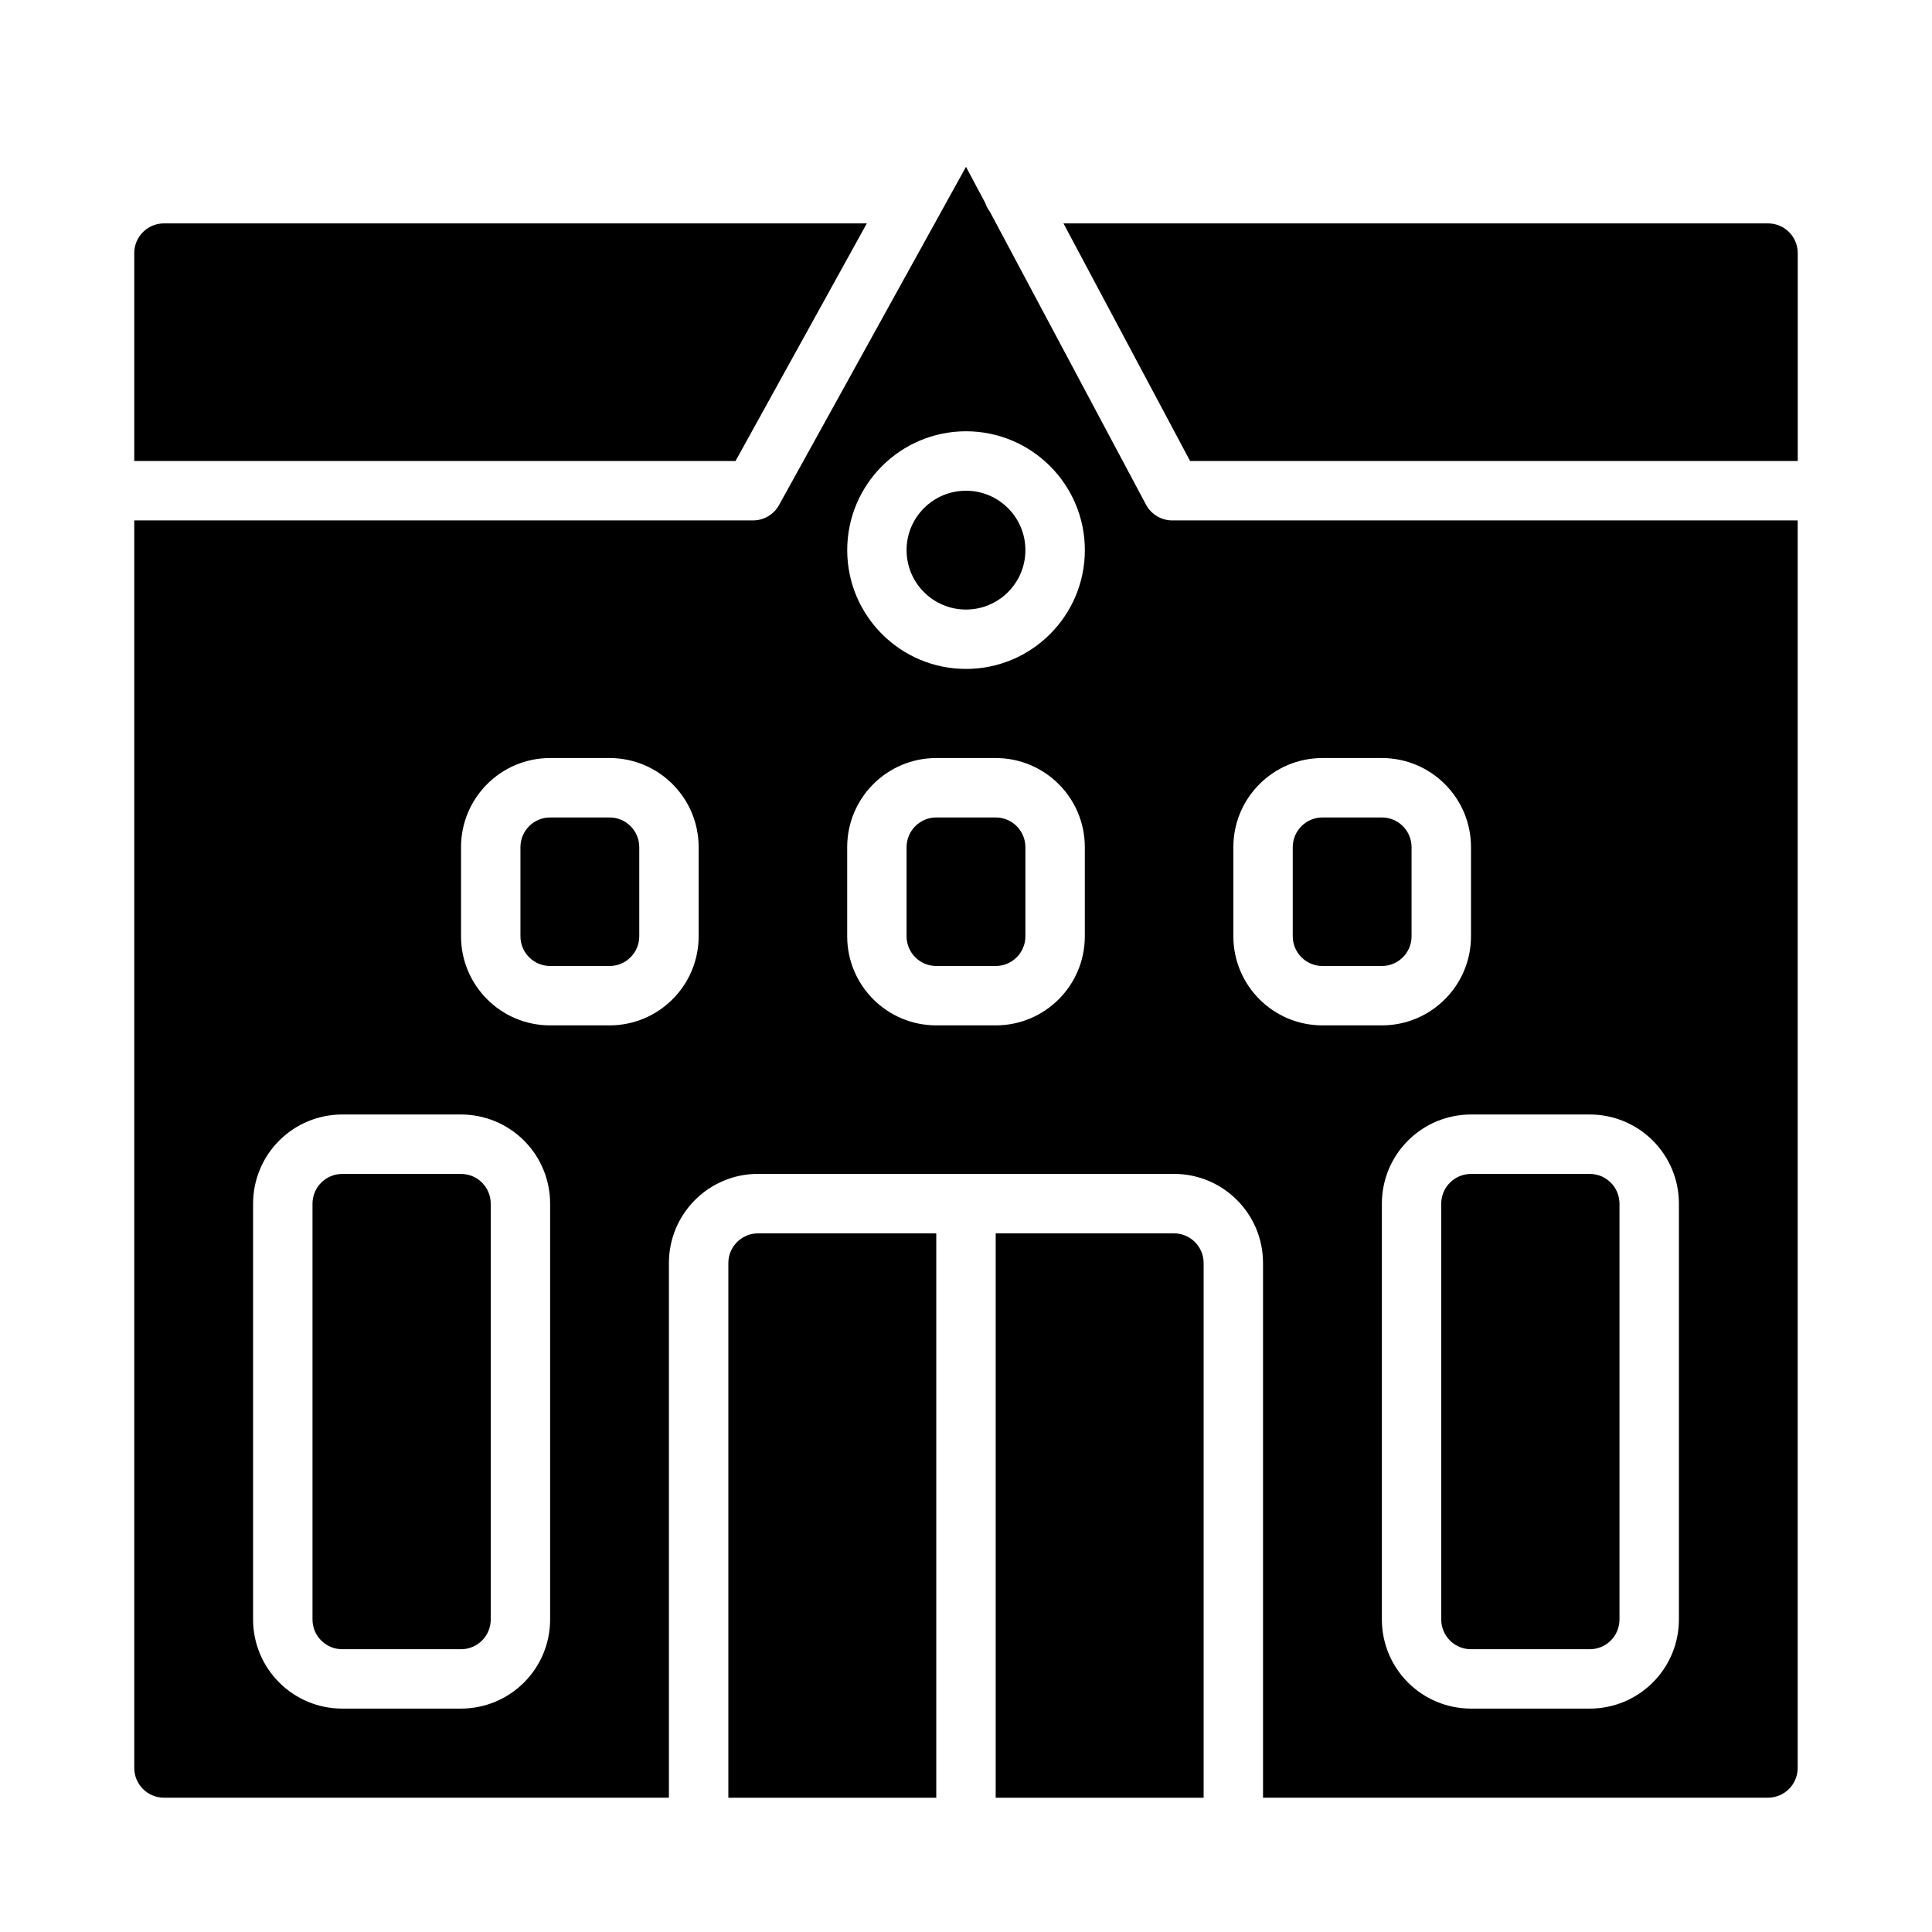 <?xml version="1.0" encoding="UTF-8"?>
<!-- Uploaded to: SVG Repo, www.svgrepo.com, Generator: SVG Repo Mixer Tools -->
<svg fill="#000000" width="800px" height="800px" version="1.1" viewBox="144 144 512 512" xmlns="http://www.w3.org/2000/svg">
 <g fill-rule="evenodd">
  <path d="m407.87 470.85v149.57h55.105v-141.7c0-4.344-3.527-7.871-7.875-7.871z"/>
  <path d="m392.12 470.85h-47.23c-4.344 0-7.871 3.527-7.871 7.871v141.7h55.102z"/>
  <path d="m274.05 462.98v110.21c0 2.086-0.828 4.094-2.309 5.566-1.473 1.477-3.477 2.305-5.562 2.305h-31.488c-2.086 0-4.094-0.828-5.566-2.305-1.48-1.473-2.309-3.481-2.309-5.566v-110.21c0-2.09 0.828-4.094 2.309-5.566 1.473-1.48 3.481-2.309 5.566-2.309h31.488c2.086 0 4.09 0.828 5.562 2.309 1.48 1.473 2.309 3.477 2.309 5.566z"/>
  <path d="m573.18 462.98v110.21c0 2.086-0.828 4.094-2.309 5.566-1.469 1.477-3.477 2.305-5.562 2.305h-31.488c-2.086 0-4.094-0.828-5.566-2.305-1.48-1.473-2.309-3.481-2.309-5.566v-110.21c0-2.09 0.828-4.094 2.309-5.566 1.473-1.48 3.481-2.309 5.566-2.309h31.488c2.086 0 4.094 0.828 5.562 2.309 1.48 1.473 2.309 3.477 2.309 5.566z"/>
  <path d="m415.74 368.51c0-4.348-3.527-7.875-7.871-7.875h-15.746c-4.344 0-7.871 3.527-7.871 7.875v23.613c0 4.348 3.527 7.875 7.871 7.875h15.746c4.344 0 7.871-3.527 7.871-7.875z"/>
  <path d="m313.41 368.51c0-4.348-3.527-7.875-7.871-7.875h-15.746c-4.344 0-7.871 3.527-7.871 7.875v23.613c0 4.348 3.527 7.875 7.871 7.875h15.746c4.344 0 7.871-3.527 7.871-7.875z"/>
  <path d="m518.08 368.51c0-4.348-3.527-7.875-7.871-7.875h-15.746c-4.344 0-7.871 3.527-7.871 7.875v23.613c0 4.348 3.527 7.875 7.871 7.875h15.746c4.344 0 7.871-3.527 7.871-7.875z"/>
  <path d="m405.13 197.84-5.133-9.633-49.547 89.645c-1.387 2.504-4.023 4.062-6.891 4.062h-163.98v330.62c0 4.344 3.527 7.871 7.871 7.871h133.82v-141.7c0-13.043 10.574-23.617 23.617-23.617h110.21c13.047 0 23.617 10.574 23.617 23.617v141.7h133.82c4.344 0 7.871-3.527 7.871-7.871v-330.62h-165.75c-2.902 0-5.578-1.605-6.949-4.172l-41.383-77.648c-0.512-0.672-0.922-1.434-1.195-2.254zm-115.34 265.13c0-6.269-2.488-12.273-6.918-16.699-4.426-4.43-10.43-6.918-16.695-6.918h-31.488c-6.269 0-12.273 2.488-16.699 6.918-4.43 4.426-6.918 10.43-6.918 16.699v110.21c0 6.266 2.488 12.273 6.918 16.695 4.426 4.434 10.43 6.922 16.699 6.922h31.488c6.266 0 12.27-2.488 16.695-6.922 4.43-4.422 6.918-10.43 6.918-16.695zm299.14 0c0-6.269-2.484-12.273-6.918-16.699-4.426-4.43-10.43-6.918-16.695-6.918h-31.488c-6.266 0-12.273 2.488-16.699 6.918-4.43 4.426-6.918 10.43-6.918 16.699v110.21c0 6.266 2.488 12.273 6.918 16.695 4.426 4.434 10.434 6.922 16.699 6.922h31.488c6.266 0 12.27-2.488 16.695-6.922 4.434-4.422 6.918-10.43 6.918-16.695zm-157.44-94.465c0-13.047-10.574-23.617-23.617-23.617h-15.746c-13.043 0-23.613 10.57-23.613 23.617v23.613c0 13.047 10.57 23.617 23.613 23.617h15.746c13.043 0 23.617-10.57 23.617-23.617zm-102.34 0c0-13.047-10.57-23.617-23.613-23.617h-15.746c-13.043 0-23.613 10.57-23.613 23.617v23.613c0 13.047 10.57 23.617 23.613 23.617h15.746c13.043 0 23.613-10.57 23.613-23.617zm204.68 0c0-13.047-10.574-23.617-23.617-23.617h-15.746c-13.043 0-23.613 10.57-23.613 23.617v23.613c0 13.047 10.57 23.617 23.613 23.617h15.746c13.043 0 23.617-10.57 23.617-23.617zm-133.82-110.21c-17.383 0-31.488 14.109-31.488 31.488 0 17.383 14.105 31.488 31.488 31.488 17.379 0 31.488-14.105 31.488-31.488 0-17.379-14.109-31.488-31.488-31.488z"/>
  <path d="m415.74 289.79c0 8.695-7.047 15.746-15.742 15.746s-15.746-7.051-15.746-15.746c0-8.695 7.051-15.742 15.746-15.742s15.742 7.047 15.742 15.742"/>
  <path d="m373.72 203.2h-186.27c-4.344 0-7.871 3.523-7.871 7.871v55.105h159.34z"/>
  <path d="m425.83 203.2 33.559 62.977h161.03v-55.105c0-4.348-3.527-7.871-7.871-7.871z"/>
 </g>
</svg>
